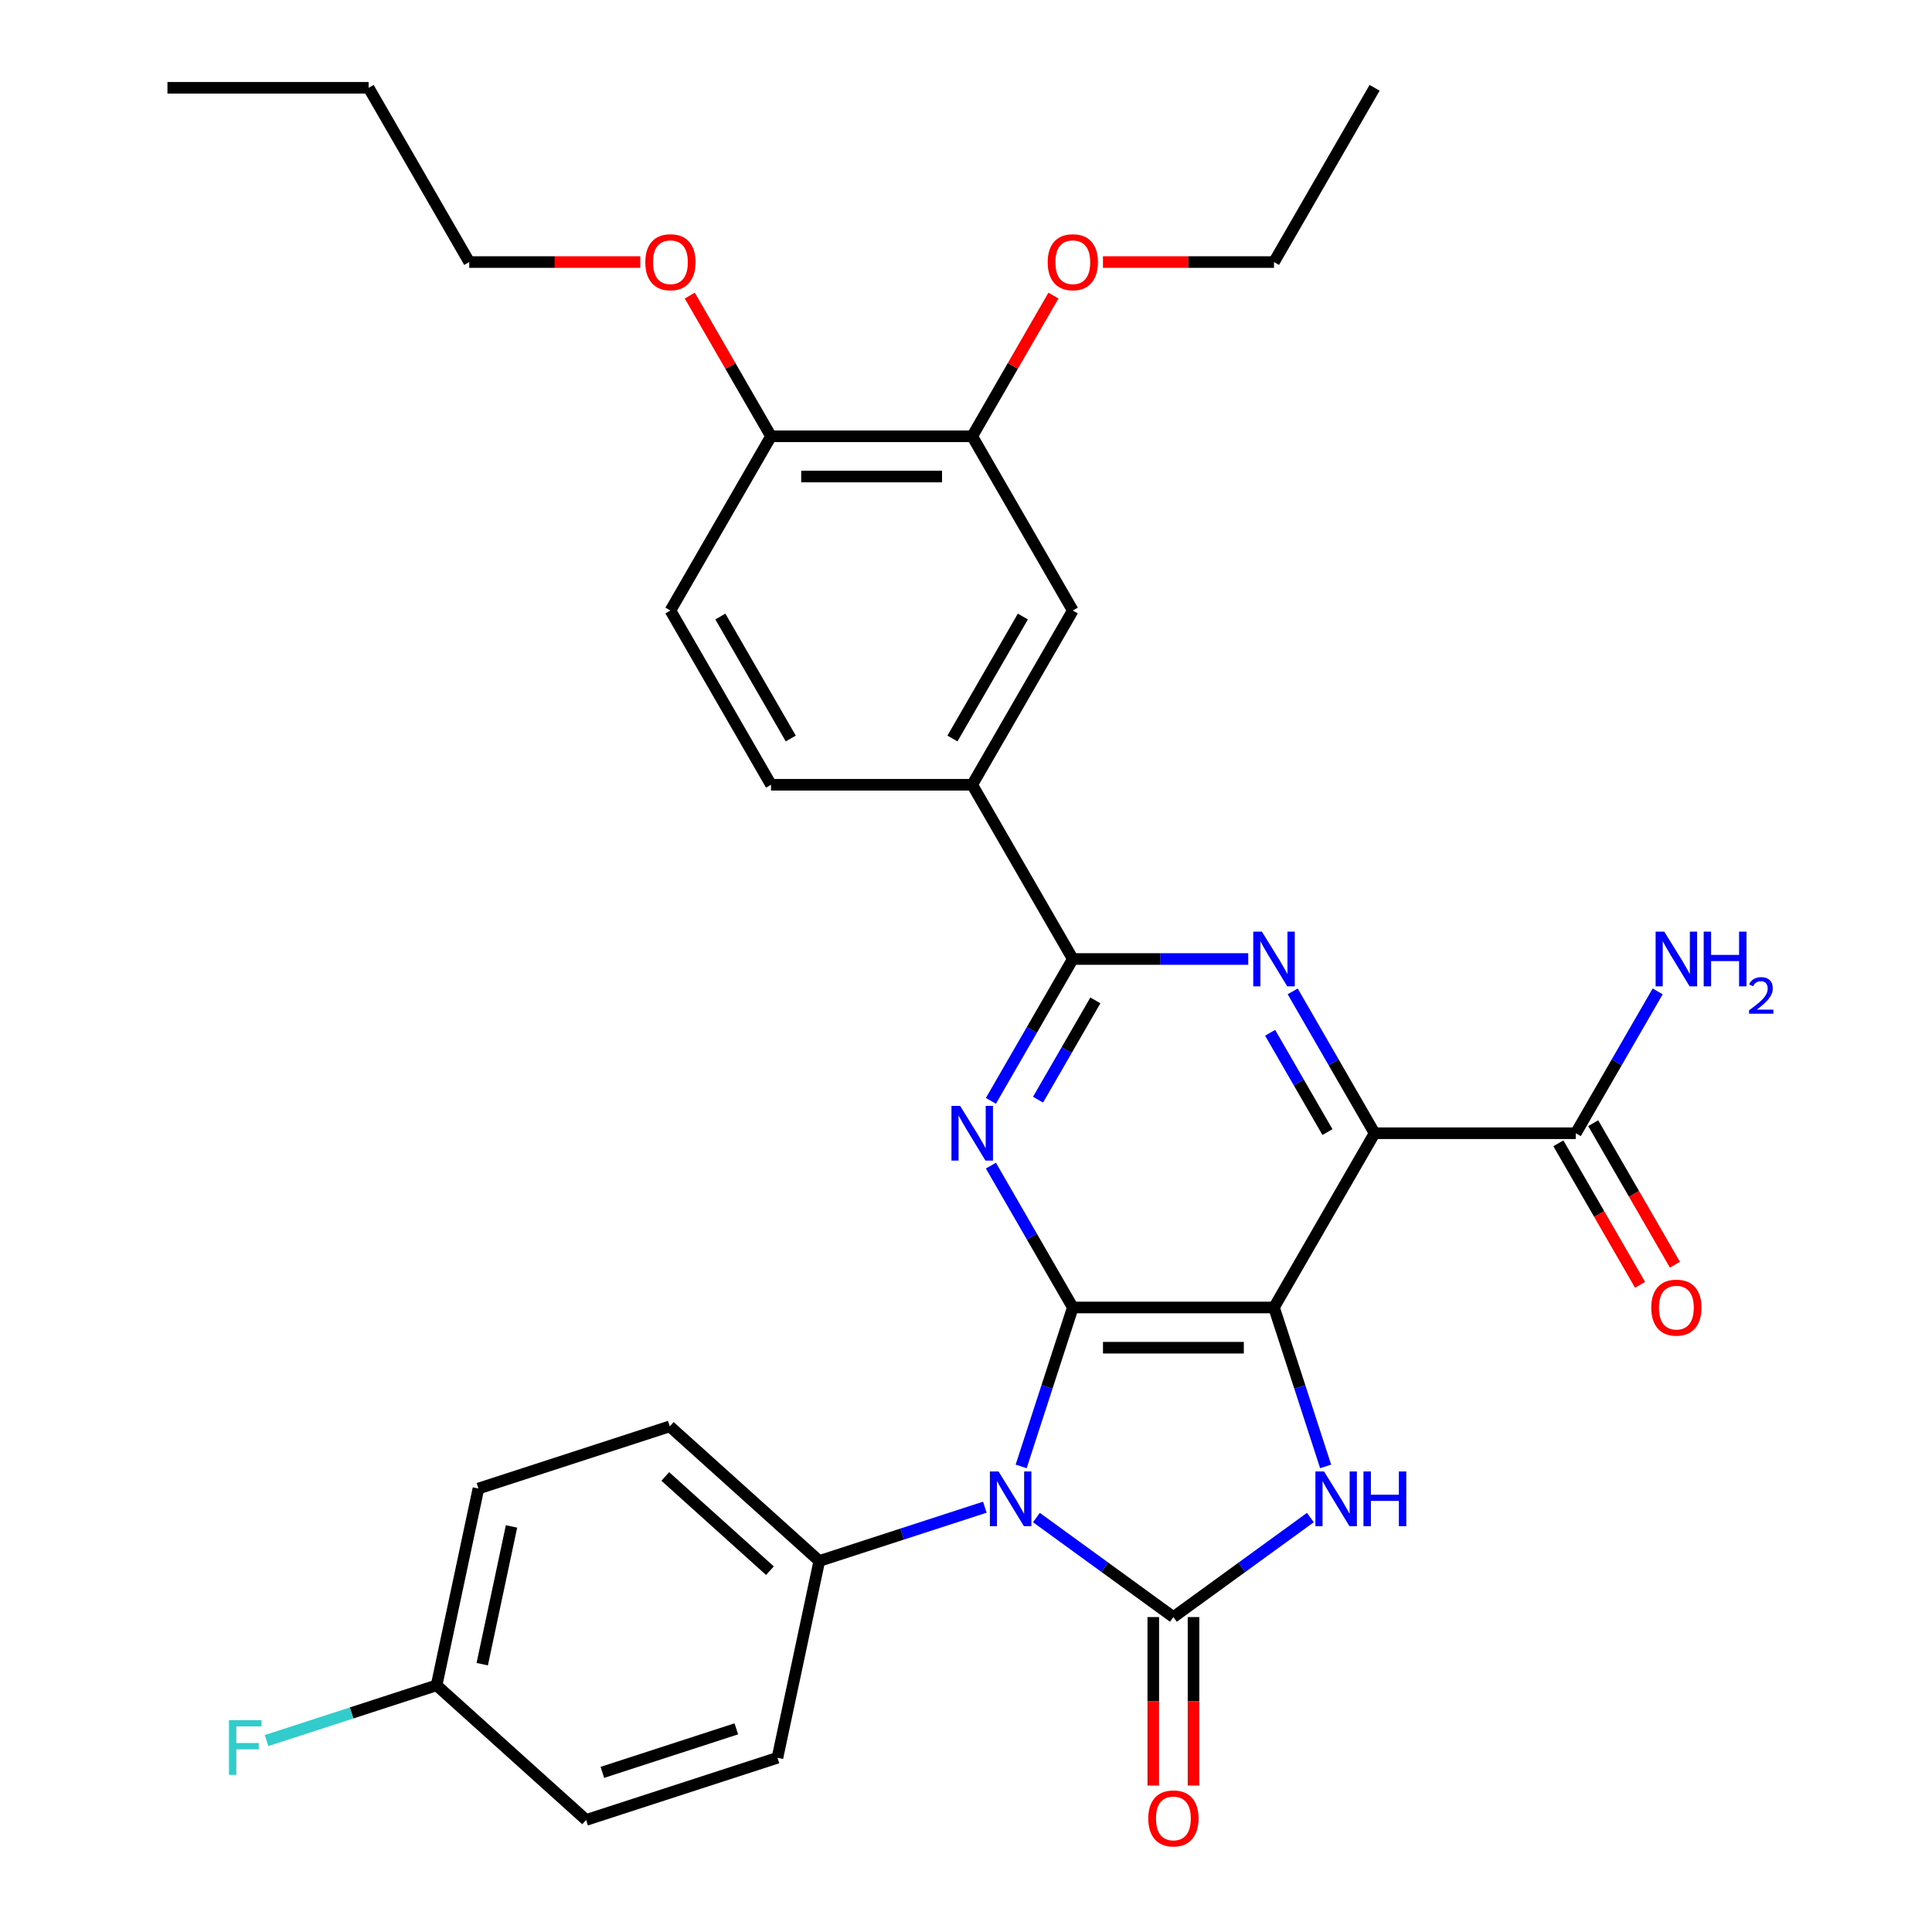 <?xml version='1.0' encoding='iso-8859-1'?>
<svg version='1.1' baseProfile='full'
              xmlns='http://www.w3.org/2000/svg'
                      xmlns:rdkit='http://www.rdkit.org/xml'
                      xmlns:xlink='http://www.w3.org/1999/xlink'
                  xml:space='preserve'
width='1000px' height='1000px' viewBox='0 0 1000 1000'>
<!-- END OF HEADER -->
<rect style='opacity:1.0;fill:#FFFFFF;stroke:none' width='1000' height='1000' x='0' y='0'> </rect>
<path class='bond-0' d='M 659.419,676.745 L 555.283,676.745' style='fill:none;fill-rule:evenodd;stroke:#000000;stroke-width:6px;stroke-linecap:butt;stroke-linejoin:miter;stroke-opacity:1' />
<path class='bond-0' d='M 643.798,697.572 L 570.903,697.572' style='fill:none;fill-rule:evenodd;stroke:#000000;stroke-width:6px;stroke-linecap:butt;stroke-linejoin:miter;stroke-opacity:1' />
<path class='bond-3' d='M 659.419,676.745 L 711.486,586.561' style='fill:none;fill-rule:evenodd;stroke:#000000;stroke-width:6px;stroke-linecap:butt;stroke-linejoin:miter;stroke-opacity:1' />
<path class='bond-4' d='M 659.419,676.745 L 672.785,717.883' style='fill:none;fill-rule:evenodd;stroke:#000000;stroke-width:6px;stroke-linecap:butt;stroke-linejoin:miter;stroke-opacity:1' />
<path class='bond-4' d='M 672.785,717.883 L 686.152,759.021' style='fill:none;fill-rule:evenodd;stroke:#0000FF;stroke-width:6px;stroke-linecap:butt;stroke-linejoin:miter;stroke-opacity:1' />
<path class='bond-1' d='M 555.283,676.745 L 541.916,717.883' style='fill:none;fill-rule:evenodd;stroke:#000000;stroke-width:6px;stroke-linecap:butt;stroke-linejoin:miter;stroke-opacity:1' />
<path class='bond-1' d='M 541.916,717.883 L 528.55,759.021' style='fill:none;fill-rule:evenodd;stroke:#0000FF;stroke-width:6px;stroke-linecap:butt;stroke-linejoin:miter;stroke-opacity:1' />
<path class='bond-5' d='M 555.283,676.745 L 534.088,640.035' style='fill:none;fill-rule:evenodd;stroke:#000000;stroke-width:6px;stroke-linecap:butt;stroke-linejoin:miter;stroke-opacity:1' />
<path class='bond-5' d='M 534.088,640.035 L 512.893,603.324' style='fill:none;fill-rule:evenodd;stroke:#0000FF;stroke-width:6px;stroke-linecap:butt;stroke-linejoin:miter;stroke-opacity:1' />
<path class='bond-10' d='M 509.759,780.12 L 466.911,794.042' style='fill:none;fill-rule:evenodd;stroke:#0000FF;stroke-width:6px;stroke-linecap:butt;stroke-linejoin:miter;stroke-opacity:1' />
<path class='bond-10' d='M 466.911,794.042 L 424.064,807.964' style='fill:none;fill-rule:evenodd;stroke:#000000;stroke-width:6px;stroke-linecap:butt;stroke-linejoin:miter;stroke-opacity:1' />
<path class='bond-32' d='M 536.446,785.479 L 571.898,811.236' style='fill:none;fill-rule:evenodd;stroke:#0000FF;stroke-width:6px;stroke-linecap:butt;stroke-linejoin:miter;stroke-opacity:1' />
<path class='bond-32' d='M 571.898,811.236 L 607.351,836.994' style='fill:none;fill-rule:evenodd;stroke:#000000;stroke-width:6px;stroke-linecap:butt;stroke-linejoin:miter;stroke-opacity:1' />
<path class='bond-2' d='M 607.351,836.994 L 642.803,811.236' style='fill:none;fill-rule:evenodd;stroke:#000000;stroke-width:6px;stroke-linecap:butt;stroke-linejoin:miter;stroke-opacity:1' />
<path class='bond-2' d='M 642.803,811.236 L 678.255,785.479' style='fill:none;fill-rule:evenodd;stroke:#0000FF;stroke-width:6px;stroke-linecap:butt;stroke-linejoin:miter;stroke-opacity:1' />
<path class='bond-11' d='M 596.937,836.994 L 596.937,880.6' style='fill:none;fill-rule:evenodd;stroke:#000000;stroke-width:6px;stroke-linecap:butt;stroke-linejoin:miter;stroke-opacity:1' />
<path class='bond-11' d='M 596.937,880.6 L 596.937,924.207' style='fill:none;fill-rule:evenodd;stroke:#FF0000;stroke-width:6px;stroke-linecap:butt;stroke-linejoin:miter;stroke-opacity:1' />
<path class='bond-11' d='M 617.764,836.994 L 617.764,880.6' style='fill:none;fill-rule:evenodd;stroke:#000000;stroke-width:6px;stroke-linecap:butt;stroke-linejoin:miter;stroke-opacity:1' />
<path class='bond-11' d='M 617.764,880.6 L 617.764,924.207' style='fill:none;fill-rule:evenodd;stroke:#FF0000;stroke-width:6px;stroke-linecap:butt;stroke-linejoin:miter;stroke-opacity:1' />
<path class='bond-6' d='M 711.486,586.561 L 690.292,549.85' style='fill:none;fill-rule:evenodd;stroke:#000000;stroke-width:6px;stroke-linecap:butt;stroke-linejoin:miter;stroke-opacity:1' />
<path class='bond-6' d='M 690.292,549.85 L 669.097,513.14' style='fill:none;fill-rule:evenodd;stroke:#0000FF;stroke-width:6px;stroke-linecap:butt;stroke-linejoin:miter;stroke-opacity:1' />
<path class='bond-6' d='M 687.091,585.961 L 672.255,560.264' style='fill:none;fill-rule:evenodd;stroke:#000000;stroke-width:6px;stroke-linecap:butt;stroke-linejoin:miter;stroke-opacity:1' />
<path class='bond-6' d='M 672.255,560.264 L 657.418,534.567' style='fill:none;fill-rule:evenodd;stroke:#0000FF;stroke-width:6px;stroke-linecap:butt;stroke-linejoin:miter;stroke-opacity:1' />
<path class='bond-8' d='M 711.486,586.561 L 815.622,586.561' style='fill:none;fill-rule:evenodd;stroke:#000000;stroke-width:6px;stroke-linecap:butt;stroke-linejoin:miter;stroke-opacity:1' />
<path class='bond-33' d='M 512.893,569.797 L 534.088,533.087' style='fill:none;fill-rule:evenodd;stroke:#0000FF;stroke-width:6px;stroke-linecap:butt;stroke-linejoin:miter;stroke-opacity:1' />
<path class='bond-33' d='M 534.088,533.087 L 555.283,496.376' style='fill:none;fill-rule:evenodd;stroke:#000000;stroke-width:6px;stroke-linecap:butt;stroke-linejoin:miter;stroke-opacity:1' />
<path class='bond-33' d='M 537.288,569.198 L 552.125,543.501' style='fill:none;fill-rule:evenodd;stroke:#0000FF;stroke-width:6px;stroke-linecap:butt;stroke-linejoin:miter;stroke-opacity:1' />
<path class='bond-33' d='M 552.125,543.501 L 566.961,517.803' style='fill:none;fill-rule:evenodd;stroke:#000000;stroke-width:6px;stroke-linecap:butt;stroke-linejoin:miter;stroke-opacity:1' />
<path class='bond-7' d='M 646.075,496.376 L 600.679,496.376' style='fill:none;fill-rule:evenodd;stroke:#0000FF;stroke-width:6px;stroke-linecap:butt;stroke-linejoin:miter;stroke-opacity:1' />
<path class='bond-7' d='M 600.679,496.376 L 555.283,496.376' style='fill:none;fill-rule:evenodd;stroke:#000000;stroke-width:6px;stroke-linecap:butt;stroke-linejoin:miter;stroke-opacity:1' />
<path class='bond-9' d='M 555.283,496.376 L 503.215,406.192' style='fill:none;fill-rule:evenodd;stroke:#000000;stroke-width:6px;stroke-linecap:butt;stroke-linejoin:miter;stroke-opacity:1' />
<path class='bond-15' d='M 806.604,591.768 L 827.753,628.398' style='fill:none;fill-rule:evenodd;stroke:#000000;stroke-width:6px;stroke-linecap:butt;stroke-linejoin:miter;stroke-opacity:1' />
<path class='bond-15' d='M 827.753,628.398 L 848.901,665.029' style='fill:none;fill-rule:evenodd;stroke:#FF0000;stroke-width:6px;stroke-linecap:butt;stroke-linejoin:miter;stroke-opacity:1' />
<path class='bond-15' d='M 824.641,581.354 L 845.79,617.985' style='fill:none;fill-rule:evenodd;stroke:#000000;stroke-width:6px;stroke-linecap:butt;stroke-linejoin:miter;stroke-opacity:1' />
<path class='bond-15' d='M 845.79,617.985 L 866.938,654.615' style='fill:none;fill-rule:evenodd;stroke:#FF0000;stroke-width:6px;stroke-linecap:butt;stroke-linejoin:miter;stroke-opacity:1' />
<path class='bond-20' d='M 815.622,586.561 L 836.817,549.85' style='fill:none;fill-rule:evenodd;stroke:#000000;stroke-width:6px;stroke-linecap:butt;stroke-linejoin:miter;stroke-opacity:1' />
<path class='bond-20' d='M 836.817,549.85 L 858.012,513.14' style='fill:none;fill-rule:evenodd;stroke:#0000FF;stroke-width:6px;stroke-linecap:butt;stroke-linejoin:miter;stroke-opacity:1' />
<path class='bond-12' d='M 503.215,406.192 L 555.283,316.008' style='fill:none;fill-rule:evenodd;stroke:#000000;stroke-width:6px;stroke-linecap:butt;stroke-linejoin:miter;stroke-opacity:1' />
<path class='bond-12' d='M 492.988,382.251 L 529.435,319.122' style='fill:none;fill-rule:evenodd;stroke:#000000;stroke-width:6px;stroke-linecap:butt;stroke-linejoin:miter;stroke-opacity:1' />
<path class='bond-16' d='M 503.215,406.192 L 399.079,406.192' style='fill:none;fill-rule:evenodd;stroke:#000000;stroke-width:6px;stroke-linecap:butt;stroke-linejoin:miter;stroke-opacity:1' />
<path class='bond-18' d='M 424.064,807.964 L 346.675,738.284' style='fill:none;fill-rule:evenodd;stroke:#000000;stroke-width:6px;stroke-linecap:butt;stroke-linejoin:miter;stroke-opacity:1' />
<path class='bond-18' d='M 398.519,812.99 L 344.348,764.213' style='fill:none;fill-rule:evenodd;stroke:#000000;stroke-width:6px;stroke-linecap:butt;stroke-linejoin:miter;stroke-opacity:1' />
<path class='bond-19' d='M 424.064,807.964 L 402.413,909.825' style='fill:none;fill-rule:evenodd;stroke:#000000;stroke-width:6px;stroke-linecap:butt;stroke-linejoin:miter;stroke-opacity:1' />
<path class='bond-13' d='M 555.283,316.008 L 503.215,225.823' style='fill:none;fill-rule:evenodd;stroke:#000000;stroke-width:6px;stroke-linecap:butt;stroke-linejoin:miter;stroke-opacity:1' />
<path class='bond-24' d='M 503.215,225.823 L 524.236,189.413' style='fill:none;fill-rule:evenodd;stroke:#000000;stroke-width:6px;stroke-linecap:butt;stroke-linejoin:miter;stroke-opacity:1' />
<path class='bond-24' d='M 524.236,189.413 L 545.258,153.002' style='fill:none;fill-rule:evenodd;stroke:#FF0000;stroke-width:6px;stroke-linecap:butt;stroke-linejoin:miter;stroke-opacity:1' />
<path class='bond-35' d='M 503.215,225.823 L 399.079,225.823' style='fill:none;fill-rule:evenodd;stroke:#000000;stroke-width:6px;stroke-linecap:butt;stroke-linejoin:miter;stroke-opacity:1' />
<path class='bond-35' d='M 487.594,246.651 L 414.699,246.651' style='fill:none;fill-rule:evenodd;stroke:#000000;stroke-width:6px;stroke-linecap:butt;stroke-linejoin:miter;stroke-opacity:1' />
<path class='bond-14' d='M 399.079,225.823 L 347.011,316.008' style='fill:none;fill-rule:evenodd;stroke:#000000;stroke-width:6px;stroke-linecap:butt;stroke-linejoin:miter;stroke-opacity:1' />
<path class='bond-26' d='M 399.079,225.823 L 378.057,189.413' style='fill:none;fill-rule:evenodd;stroke:#000000;stroke-width:6px;stroke-linecap:butt;stroke-linejoin:miter;stroke-opacity:1' />
<path class='bond-26' d='M 378.057,189.413 L 357.035,153.002' style='fill:none;fill-rule:evenodd;stroke:#FF0000;stroke-width:6px;stroke-linecap:butt;stroke-linejoin:miter;stroke-opacity:1' />
<path class='bond-17' d='M 399.079,406.192 L 347.011,316.008' style='fill:none;fill-rule:evenodd;stroke:#000000;stroke-width:6px;stroke-linecap:butt;stroke-linejoin:miter;stroke-opacity:1' />
<path class='bond-17' d='M 409.305,382.251 L 372.858,319.122' style='fill:none;fill-rule:evenodd;stroke:#000000;stroke-width:6px;stroke-linecap:butt;stroke-linejoin:miter;stroke-opacity:1' />
<path class='bond-23' d='M 346.675,738.284 L 247.636,770.463' style='fill:none;fill-rule:evenodd;stroke:#000000;stroke-width:6px;stroke-linecap:butt;stroke-linejoin:miter;stroke-opacity:1' />
<path class='bond-22' d='M 402.413,909.825 L 303.373,942.004' style='fill:none;fill-rule:evenodd;stroke:#000000;stroke-width:6px;stroke-linecap:butt;stroke-linejoin:miter;stroke-opacity:1' />
<path class='bond-22' d='M 381.121,894.844 L 311.793,917.37' style='fill:none;fill-rule:evenodd;stroke:#000000;stroke-width:6px;stroke-linecap:butt;stroke-linejoin:miter;stroke-opacity:1' />
<path class='bond-21' d='M 225.985,872.324 L 303.373,942.004' style='fill:none;fill-rule:evenodd;stroke:#000000;stroke-width:6px;stroke-linecap:butt;stroke-linejoin:miter;stroke-opacity:1' />
<path class='bond-25' d='M 225.985,872.324 L 181.977,886.623' style='fill:none;fill-rule:evenodd;stroke:#000000;stroke-width:6px;stroke-linecap:butt;stroke-linejoin:miter;stroke-opacity:1' />
<path class='bond-25' d='M 181.977,886.623 L 137.969,900.922' style='fill:none;fill-rule:evenodd;stroke:#33CCCC;stroke-width:6px;stroke-linecap:butt;stroke-linejoin:miter;stroke-opacity:1' />
<path class='bond-34' d='M 225.985,872.324 L 247.636,770.463' style='fill:none;fill-rule:evenodd;stroke:#000000;stroke-width:6px;stroke-linecap:butt;stroke-linejoin:miter;stroke-opacity:1' />
<path class='bond-34' d='M 249.605,861.375 L 264.761,790.073' style='fill:none;fill-rule:evenodd;stroke:#000000;stroke-width:6px;stroke-linecap:butt;stroke-linejoin:miter;stroke-opacity:1' />
<path class='bond-27' d='M 570.886,135.639 L 615.152,135.639' style='fill:none;fill-rule:evenodd;stroke:#FF0000;stroke-width:6px;stroke-linecap:butt;stroke-linejoin:miter;stroke-opacity:1' />
<path class='bond-27' d='M 615.152,135.639 L 659.419,135.639' style='fill:none;fill-rule:evenodd;stroke:#000000;stroke-width:6px;stroke-linecap:butt;stroke-linejoin:miter;stroke-opacity:1' />
<path class='bond-28' d='M 331.407,135.639 L 287.141,135.639' style='fill:none;fill-rule:evenodd;stroke:#FF0000;stroke-width:6px;stroke-linecap:butt;stroke-linejoin:miter;stroke-opacity:1' />
<path class='bond-28' d='M 287.141,135.639 L 242.875,135.639' style='fill:none;fill-rule:evenodd;stroke:#000000;stroke-width:6px;stroke-linecap:butt;stroke-linejoin:miter;stroke-opacity:1' />
<path class='bond-30' d='M 659.419,135.639 L 711.486,45.455' style='fill:none;fill-rule:evenodd;stroke:#000000;stroke-width:6px;stroke-linecap:butt;stroke-linejoin:miter;stroke-opacity:1' />
<path class='bond-29' d='M 242.875,135.639 L 190.807,45.455' style='fill:none;fill-rule:evenodd;stroke:#000000;stroke-width:6px;stroke-linecap:butt;stroke-linejoin:miter;stroke-opacity:1' />
<path class='bond-31' d='M 190.807,45.455 L 86.671,45.455' style='fill:none;fill-rule:evenodd;stroke:#000000;stroke-width:6px;stroke-linecap:butt;stroke-linejoin:miter;stroke-opacity:1' />
<path  class='atom-2' d='M 516.843 761.624
L 526.123 776.624
Q 527.043 778.104, 528.523 780.784
Q 530.003 783.464, 530.083 783.624
L 530.083 761.624
L 533.843 761.624
L 533.843 789.944
L 529.963 789.944
L 520.003 773.544
Q 518.843 771.624, 517.603 769.424
Q 516.403 767.224, 516.043 766.544
L 516.043 789.944
L 512.363 789.944
L 512.363 761.624
L 516.843 761.624
' fill='#0000FF'/>
<path  class='atom-5' d='M 685.338 761.624
L 694.618 776.624
Q 695.538 778.104, 697.018 780.784
Q 698.498 783.464, 698.578 783.624
L 698.578 761.624
L 702.338 761.624
L 702.338 789.944
L 698.458 789.944
L 688.498 773.544
Q 687.338 771.624, 686.098 769.424
Q 684.898 767.224, 684.538 766.544
L 684.538 789.944
L 680.858 789.944
L 680.858 761.624
L 685.338 761.624
' fill='#0000FF'/>
<path  class='atom-5' d='M 705.738 761.624
L 709.578 761.624
L 709.578 773.664
L 724.058 773.664
L 724.058 761.624
L 727.898 761.624
L 727.898 789.944
L 724.058 789.944
L 724.058 776.864
L 709.578 776.864
L 709.578 789.944
L 705.738 789.944
L 705.738 761.624
' fill='#0000FF'/>
<path  class='atom-6' d='M 496.955 572.401
L 506.235 587.401
Q 507.155 588.881, 508.635 591.561
Q 510.115 594.241, 510.195 594.401
L 510.195 572.401
L 513.955 572.401
L 513.955 600.721
L 510.075 600.721
L 500.115 584.321
Q 498.955 582.401, 497.715 580.201
Q 496.515 578.001, 496.155 577.321
L 496.155 600.721
L 492.475 600.721
L 492.475 572.401
L 496.955 572.401
' fill='#0000FF'/>
<path  class='atom-7' d='M 653.159 482.216
L 662.439 497.216
Q 663.359 498.696, 664.839 501.376
Q 666.319 504.056, 666.399 504.216
L 666.399 482.216
L 670.159 482.216
L 670.159 510.536
L 666.279 510.536
L 656.319 494.136
Q 655.159 492.216, 653.919 490.016
Q 652.719 487.816, 652.359 487.136
L 652.359 510.536
L 648.679 510.536
L 648.679 482.216
L 653.159 482.216
' fill='#0000FF'/>
<path  class='atom-12' d='M 594.351 941.21
Q 594.351 934.41, 597.711 930.61
Q 601.071 926.81, 607.351 926.81
Q 613.631 926.81, 616.991 930.61
Q 620.351 934.41, 620.351 941.21
Q 620.351 948.09, 616.951 952.01
Q 613.551 955.89, 607.351 955.89
Q 601.111 955.89, 597.711 952.01
Q 594.351 948.13, 594.351 941.21
M 607.351 952.69
Q 611.671 952.69, 613.991 949.81
Q 616.351 946.89, 616.351 941.21
Q 616.351 935.65, 613.991 932.85
Q 611.671 930.01, 607.351 930.01
Q 603.031 930.01, 600.671 932.81
Q 598.351 935.61, 598.351 941.21
Q 598.351 946.93, 600.671 949.81
Q 603.031 952.69, 607.351 952.69
' fill='#FF0000'/>
<path  class='atom-16' d='M 854.69 676.825
Q 854.69 670.025, 858.05 666.225
Q 861.41 662.425, 867.69 662.425
Q 873.97 662.425, 877.33 666.225
Q 880.69 670.025, 880.69 676.825
Q 880.69 683.705, 877.29 687.625
Q 873.89 691.505, 867.69 691.505
Q 861.45 691.505, 858.05 687.625
Q 854.69 683.745, 854.69 676.825
M 867.69 688.305
Q 872.01 688.305, 874.33 685.425
Q 876.69 682.505, 876.69 676.825
Q 876.69 671.265, 874.33 668.465
Q 872.01 665.625, 867.69 665.625
Q 863.37 665.625, 861.01 668.425
Q 858.69 671.225, 858.69 676.825
Q 858.69 682.545, 861.01 685.425
Q 863.37 688.305, 867.69 688.305
' fill='#FF0000'/>
<path  class='atom-21' d='M 861.43 482.216
L 870.71 497.216
Q 871.63 498.696, 873.11 501.376
Q 874.59 504.056, 874.67 504.216
L 874.67 482.216
L 878.43 482.216
L 878.43 510.536
L 874.55 510.536
L 864.59 494.136
Q 863.43 492.216, 862.19 490.016
Q 860.99 487.816, 860.63 487.136
L 860.63 510.536
L 856.95 510.536
L 856.95 482.216
L 861.43 482.216
' fill='#0000FF'/>
<path  class='atom-21' d='M 881.83 482.216
L 885.67 482.216
L 885.67 494.256
L 900.15 494.256
L 900.15 482.216
L 903.99 482.216
L 903.99 510.536
L 900.15 510.536
L 900.15 497.456
L 885.67 497.456
L 885.67 510.536
L 881.83 510.536
L 881.83 482.216
' fill='#0000FF'/>
<path  class='atom-21' d='M 905.363 509.543
Q 906.05 507.774, 907.686 506.797
Q 909.323 505.794, 911.594 505.794
Q 914.418 505.794, 916.002 507.325
Q 917.586 508.856, 917.586 511.576
Q 917.586 514.348, 915.527 516.935
Q 913.494 519.522, 909.27 522.584
L 917.903 522.584
L 917.903 524.696
L 905.31 524.696
L 905.31 522.928
Q 908.795 520.446, 910.854 518.598
Q 912.94 516.75, 913.943 515.087
Q 914.946 513.424, 914.946 511.708
Q 914.946 509.912, 914.049 508.909
Q 913.151 507.906, 911.594 507.906
Q 910.089 507.906, 909.086 508.513
Q 908.082 509.12, 907.37 510.467
L 905.363 509.543
' fill='#0000FF'/>
<path  class='atom-25' d='M 542.283 135.719
Q 542.283 128.919, 545.643 125.119
Q 549.003 121.319, 555.283 121.319
Q 561.563 121.319, 564.923 125.119
Q 568.283 128.919, 568.283 135.719
Q 568.283 142.599, 564.883 146.519
Q 561.483 150.399, 555.283 150.399
Q 549.043 150.399, 545.643 146.519
Q 542.283 142.639, 542.283 135.719
M 555.283 147.199
Q 559.603 147.199, 561.923 144.319
Q 564.283 141.399, 564.283 135.719
Q 564.283 130.159, 561.923 127.359
Q 559.603 124.519, 555.283 124.519
Q 550.963 124.519, 548.603 127.319
Q 546.283 130.119, 546.283 135.719
Q 546.283 141.439, 548.603 144.319
Q 550.963 147.199, 555.283 147.199
' fill='#FF0000'/>
<path  class='atom-26' d='M 118.526 890.344
L 135.366 890.344
L 135.366 893.584
L 122.326 893.584
L 122.326 902.184
L 133.926 902.184
L 133.926 905.464
L 122.326 905.464
L 122.326 918.664
L 118.526 918.664
L 118.526 890.344
' fill='#33CCCC'/>
<path  class='atom-27' d='M 334.011 135.719
Q 334.011 128.919, 337.371 125.119
Q 340.731 121.319, 347.011 121.319
Q 353.291 121.319, 356.651 125.119
Q 360.011 128.919, 360.011 135.719
Q 360.011 142.599, 356.611 146.519
Q 353.211 150.399, 347.011 150.399
Q 340.771 150.399, 337.371 146.519
Q 334.011 142.639, 334.011 135.719
M 347.011 147.199
Q 351.331 147.199, 353.651 144.319
Q 356.011 141.399, 356.011 135.719
Q 356.011 130.159, 353.651 127.359
Q 351.331 124.519, 347.011 124.519
Q 342.691 124.519, 340.331 127.319
Q 338.011 130.119, 338.011 135.719
Q 338.011 141.439, 340.331 144.319
Q 342.691 147.199, 347.011 147.199
' fill='#FF0000'/>
</svg>
